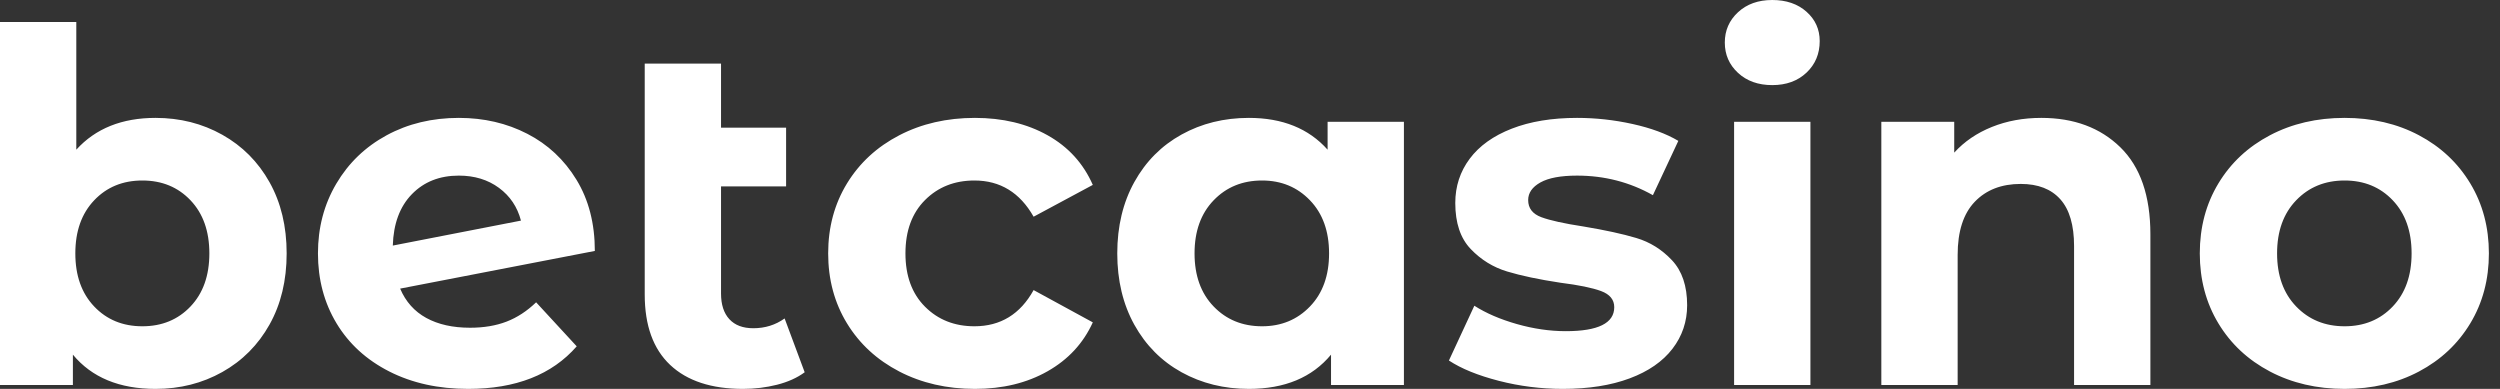<svg baseProfile="full" height="28" version="1.1" viewBox="0 0 180 28" width="180" xmlns="http://www.w3.org/2000/svg" xmlns:ev="http://www.w3.org/2001/xml-events" xmlns:xlink="http://www.w3.org/1999/xlink"><rect x="0" y="0" width="180" height="28" fill="#333333" stroke="none"/><defs /><g><path d="M23.175 18.244Q23.175 21.167 21.942 23.369Q20.709 25.57 18.543 26.785Q16.377 28.0 13.736 28.0Q9.826 28.0 7.784 25.535V27.718H2.536V1.585H8.03V10.777Q10.108 8.488 13.736 8.488Q16.377 8.488 18.543 9.703Q20.709 10.918 21.942 13.119Q23.175 15.321 23.175 18.244ZM17.61 18.244Q17.61 15.849 16.254 14.423Q14.898 12.996 12.785 12.996Q10.672 12.996 9.316 14.423Q7.96 15.849 7.96 18.244Q7.96 20.639 9.316 22.065Q10.672 23.492 12.785 23.492Q14.898 23.492 16.254 22.065Q17.61 20.639 17.61 18.244Z M41.137 21.766 44.06 24.936Q41.384 28.0 36.242 28.0Q33.036 28.0 30.571 26.75Q28.106 25.499 26.767 23.281Q25.429 21.062 25.429 18.244Q25.429 15.462 26.75 13.225Q28.07 10.989 30.377 9.738Q32.684 8.488 35.572 8.488Q38.284 8.488 40.503 9.633Q42.722 10.777 44.043 12.943Q45.364 15.109 45.364 18.068L31.346 20.78Q31.945 22.189 33.23 22.893Q34.516 23.597 36.382 23.597Q37.862 23.597 39.006 23.157Q40.151 22.717 41.137 21.766ZM30.818 17.681 40.045 15.884Q39.658 14.405 38.46 13.525Q37.263 12.644 35.572 12.644Q33.494 12.644 32.191 13.982Q30.888 15.321 30.818 17.681Z M60.473 26.803Q59.663 27.401 58.483 27.701Q57.303 28.0 56.035 28.0Q52.619 28.0 50.787 26.274Q48.956 24.548 48.956 21.203V4.579H54.45V9.192H59.135V13.419H54.45V21.132Q54.45 22.33 55.049 22.981Q55.648 23.633 56.775 23.633Q58.043 23.633 59.029 22.928Z M62.164 18.244Q62.164 15.426 63.519 13.208Q64.875 10.989 67.288 9.738Q69.701 8.488 72.73 8.488Q75.723 8.488 77.96 9.738Q80.196 10.989 81.218 13.313L76.956 15.603Q75.477 12.996 72.694 12.996Q70.546 12.996 69.137 14.405Q67.728 15.814 67.728 18.244Q67.728 20.674 69.137 22.083Q70.546 23.492 72.694 23.492Q75.512 23.492 76.956 20.886L81.218 23.21Q80.196 25.464 77.96 26.732Q75.723 28.0 72.73 28.0Q69.701 28.0 67.288 26.75Q64.875 25.499 63.519 23.281Q62.164 21.062 62.164 18.244Z M103.618 8.77V27.718H98.37V25.535Q96.327 28.0 92.453 28.0Q89.776 28.0 87.61 26.803Q85.444 25.605 84.211 23.386Q82.979 21.167 82.979 18.244Q82.979 15.321 84.211 13.102Q85.444 10.883 87.61 9.686Q89.776 8.488 92.453 8.488Q96.081 8.488 98.123 10.777V8.77ZM98.229 18.244Q98.229 15.849 96.855 14.423Q95.482 12.996 93.404 12.996Q91.291 12.996 89.917 14.423Q88.543 15.849 88.543 18.244Q88.543 20.639 89.917 22.065Q91.291 23.492 93.404 23.492Q95.482 23.492 96.855 22.065Q98.229 20.639 98.229 18.244Z M106.858 25.957 108.689 22.013Q109.957 22.823 111.753 23.333Q113.55 23.844 115.275 23.844Q118.762 23.844 118.762 22.118Q118.762 21.308 117.811 20.956Q116.86 20.604 114.888 20.357Q112.564 20.005 111.049 19.547Q109.535 19.089 108.425 17.927Q107.316 16.765 107.316 14.616Q107.316 12.82 108.355 11.429Q109.394 10.038 111.384 9.263Q113.374 8.488 116.086 8.488Q118.093 8.488 120.083 8.928Q122.073 9.369 123.376 10.143L121.545 14.053Q119.044 12.644 116.086 12.644Q114.325 12.644 113.444 13.137Q112.564 13.63 112.564 14.405Q112.564 15.286 113.514 15.638Q114.465 15.99 116.543 16.307Q118.868 16.694 120.347 17.135Q121.826 17.575 122.918 18.737Q124.01 19.899 124.01 21.977Q124.01 23.738 122.953 25.112Q121.897 26.486 119.872 27.243Q117.847 28.0 115.064 28.0Q112.704 28.0 110.45 27.419Q108.196 26.838 106.858 25.957Z M127.391 8.77H132.886V27.718H127.391ZM126.722 3.064Q126.722 1.761 127.673 0.881Q128.624 0.0 130.138 0.0Q131.653 0.0 132.604 0.845Q133.555 1.691 133.555 2.958Q133.555 4.332 132.604 5.23Q131.653 6.128 130.138 6.128Q128.624 6.128 127.673 5.248Q126.722 4.367 126.722 3.064Z M157.364 16.87V27.718H151.869V17.716Q151.869 15.462 150.883 14.352Q149.897 13.243 148.03 13.243Q145.952 13.243 144.719 14.528Q143.487 15.814 143.487 18.35V27.718H137.992V8.77H143.24V10.989Q144.332 9.791 145.952 9.14Q147.572 8.488 149.509 8.488Q153.031 8.488 155.197 10.601Q157.364 12.714 157.364 16.87Z M160.921 18.244Q160.921 15.426 162.259 13.208Q163.597 10.989 165.975 9.738Q168.352 8.488 171.346 8.488Q174.34 8.488 176.699 9.738Q179.059 10.989 180.397 13.208Q181.736 15.426 181.736 18.244Q181.736 21.062 180.397 23.281Q179.059 25.499 176.699 26.75Q174.34 28.0 171.346 28.0Q168.352 28.0 165.975 26.75Q163.597 25.499 162.259 23.281Q160.921 21.062 160.921 18.244ZM176.171 18.244Q176.171 15.849 174.815 14.423Q173.459 12.996 171.346 12.996Q169.233 12.996 167.859 14.423Q166.486 15.849 166.486 18.244Q166.486 20.639 167.859 22.065Q169.233 23.492 171.346 23.492Q173.459 23.492 174.815 22.065Q176.171 20.639 176.171 18.244Z " fill="rgb(255,255,255)" transform="translate(-2.536, 0)" /></g></svg>